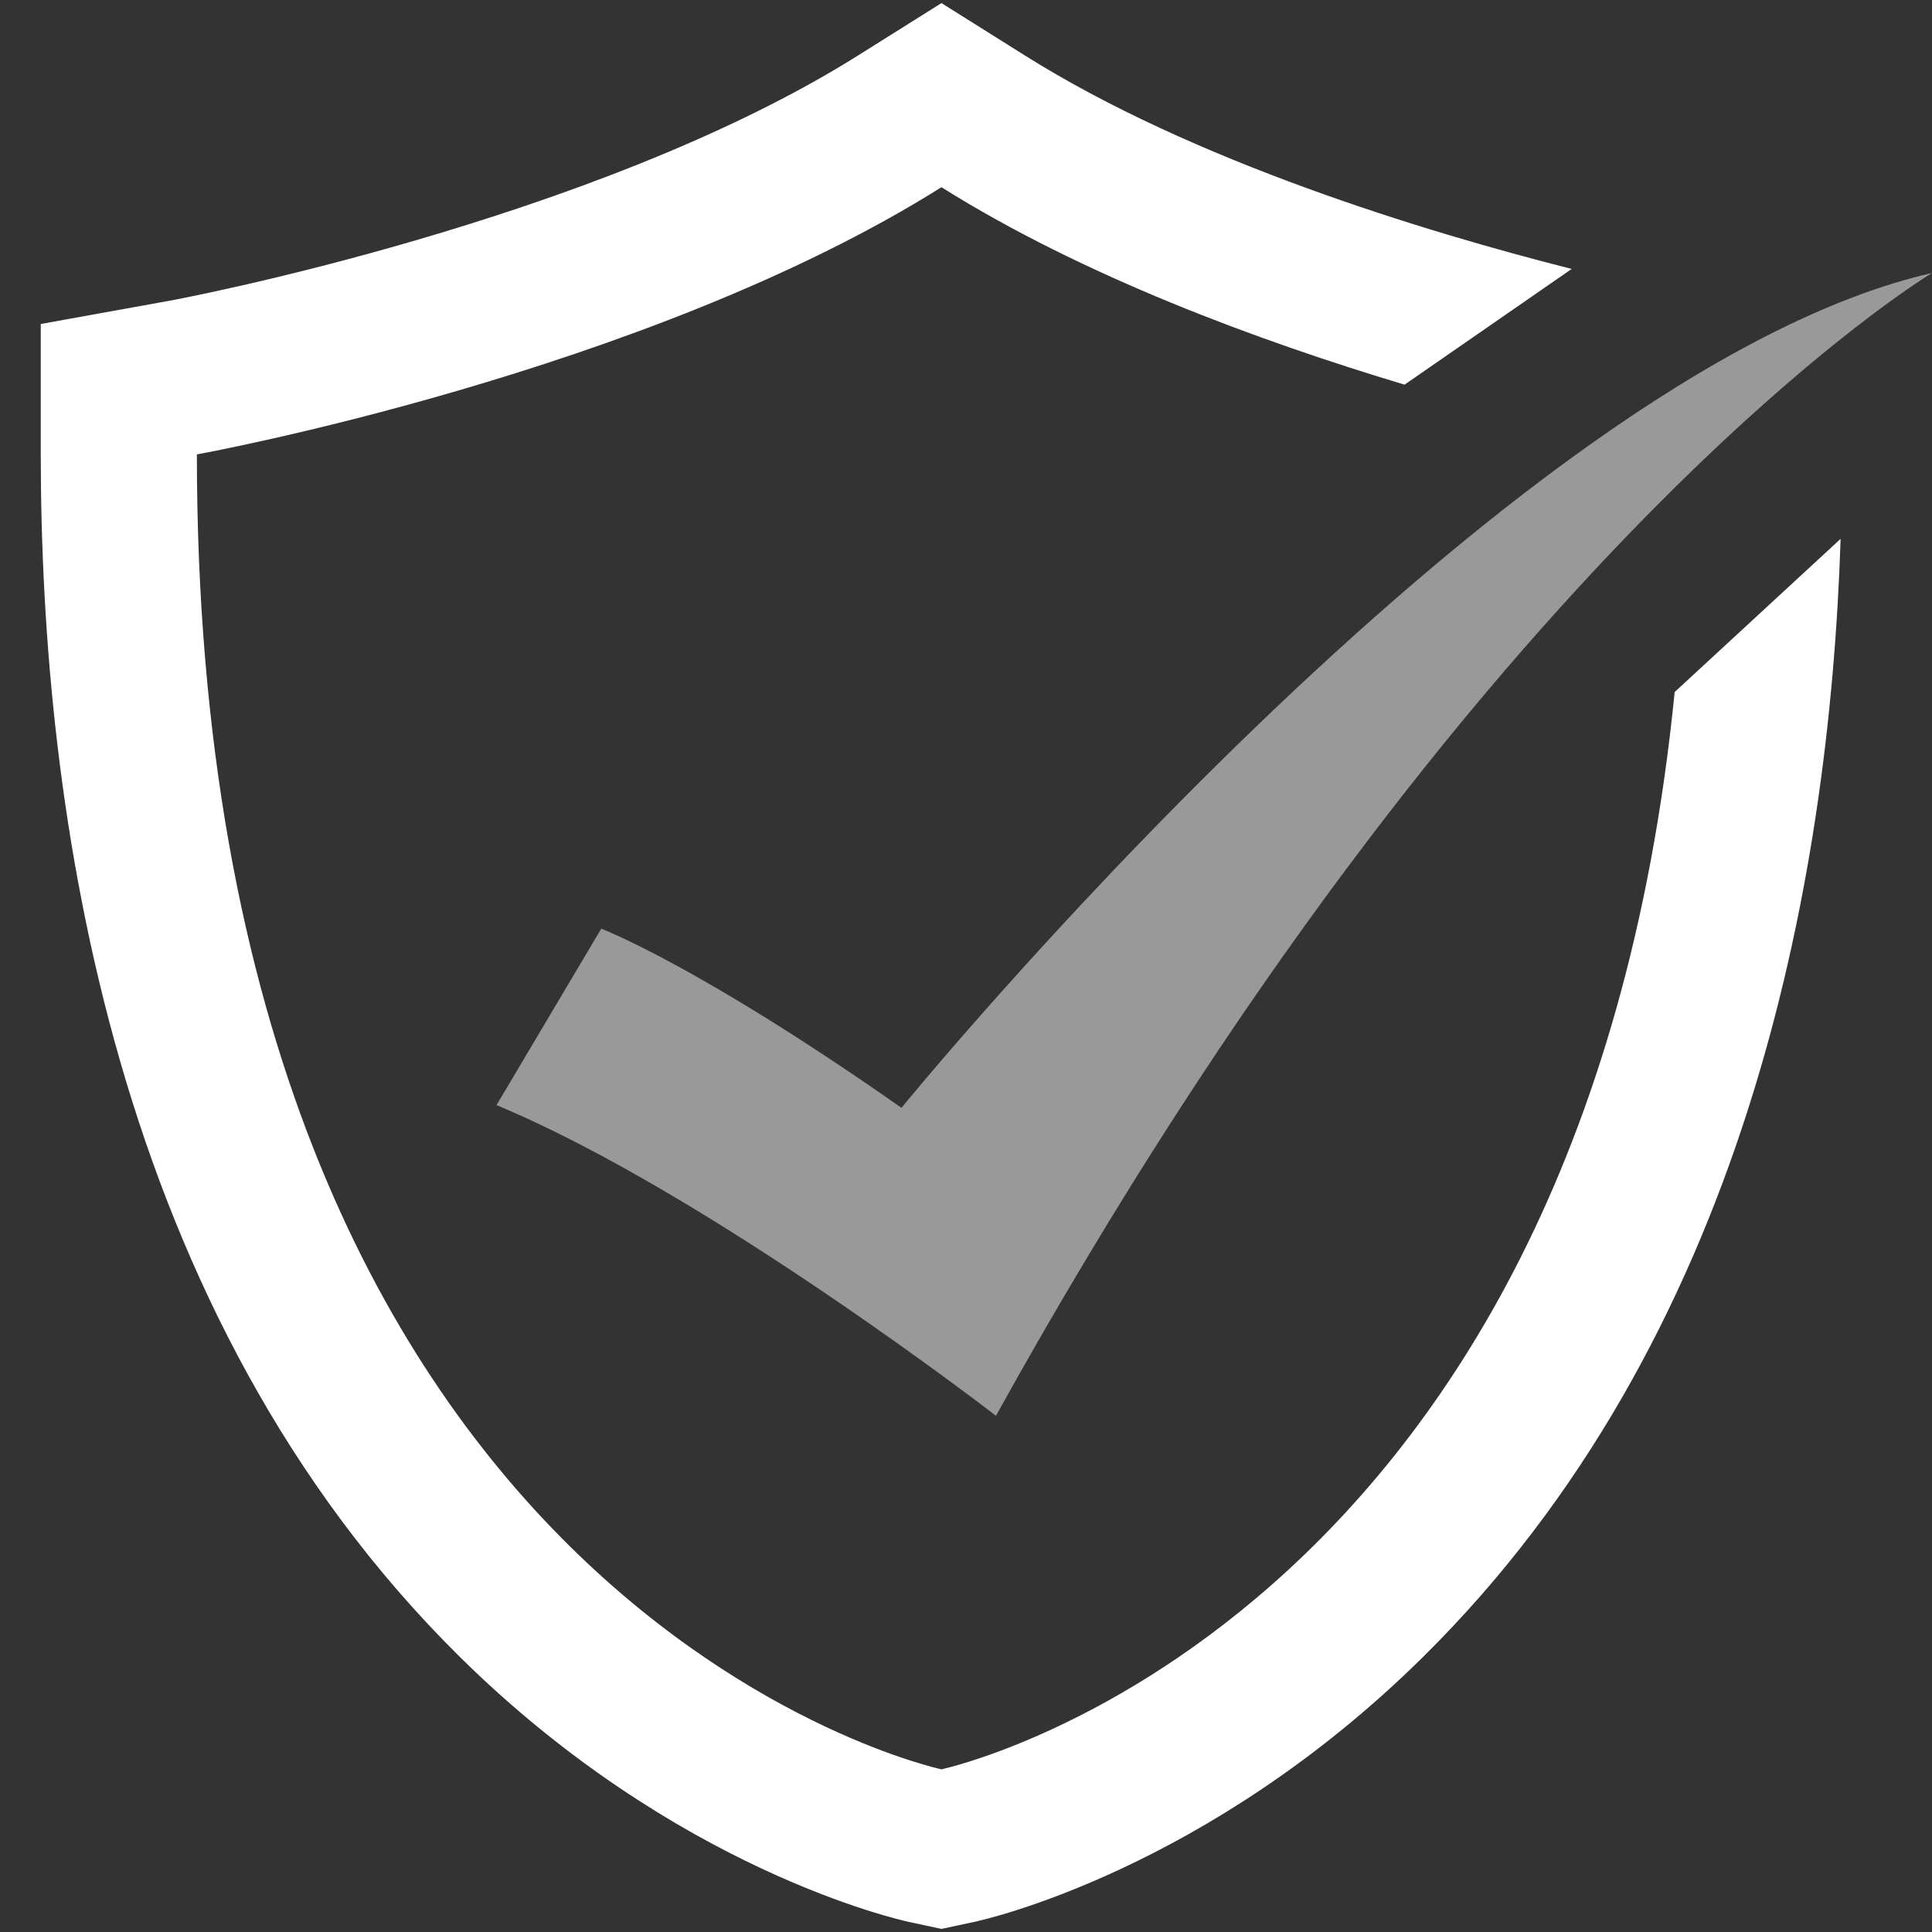 <?xml version="1.0" encoding="utf-8"?>
<!-- Generator: Adobe Illustrator 19.0.0, SVG Export Plug-In . SVG Version: 6.00 Build 0)  -->
<svg version="1.1" id="Layer_3" xmlns="http://www.w3.org/2000/svg" xmlns:xlink="http://www.w3.org/1999/xlink" x="0px" y="0px"
	 viewBox="202 -80.1 1000 1000" style="enable-background:new 202 -80.1 1000 1000;" xml:space="preserve">
<rect x="202" y="-80.1" width="1000" height="1000" fill="#333333" stroke="none"/>
<style type="text/css">
	.st0{opacity:0.5;fill:#FFFFFF;}
	.st1{fill:#5D5D5D;}
	.st2{fill:#FFFFFF;}
</style>
<g>
	<path id="XMLID_2_" class="st0" d="M513.2,400.6c0,0,49.5,18.5,155.4,92.7c0,0,310.9-381.3,533.4-432.1c0,0-234,139.6-484.5,591.5
		c0,0-148.7-115.1-258.5-160.8L513.2,400.6z"/>
	<path id="XMLID_1_" class="st1" d="M958.6,136.8"/>
	<g>
		<path class="st2" d="M689.3,835.7c0,0-385.4-81.9-385.4-680.6c0,0,232.2-42,385.4-138.3C762.5,62.8,853.7,96.4,929,119l86.5-59.9
			c-76.2-19.3-196-55.7-283.2-110.6l-43-27l-43,27C509.2,34.7,291.6,75.3,289.5,75.6l-66.4,12V155c0,186.1,37.6,445.1,216.6,622.2
			c112,110.8,227.9,136.4,232.8,137.5l16.8,3.6l16.8-3.6c4.9-1,120.8-26.6,232.7-137.4c165.4-163.6,210-397.1,215.9-578.5
			l-85.9,79.3C1020.4,765.3,689.3,835.7,689.3,835.7z"/>
	</g>
</g>
</svg>